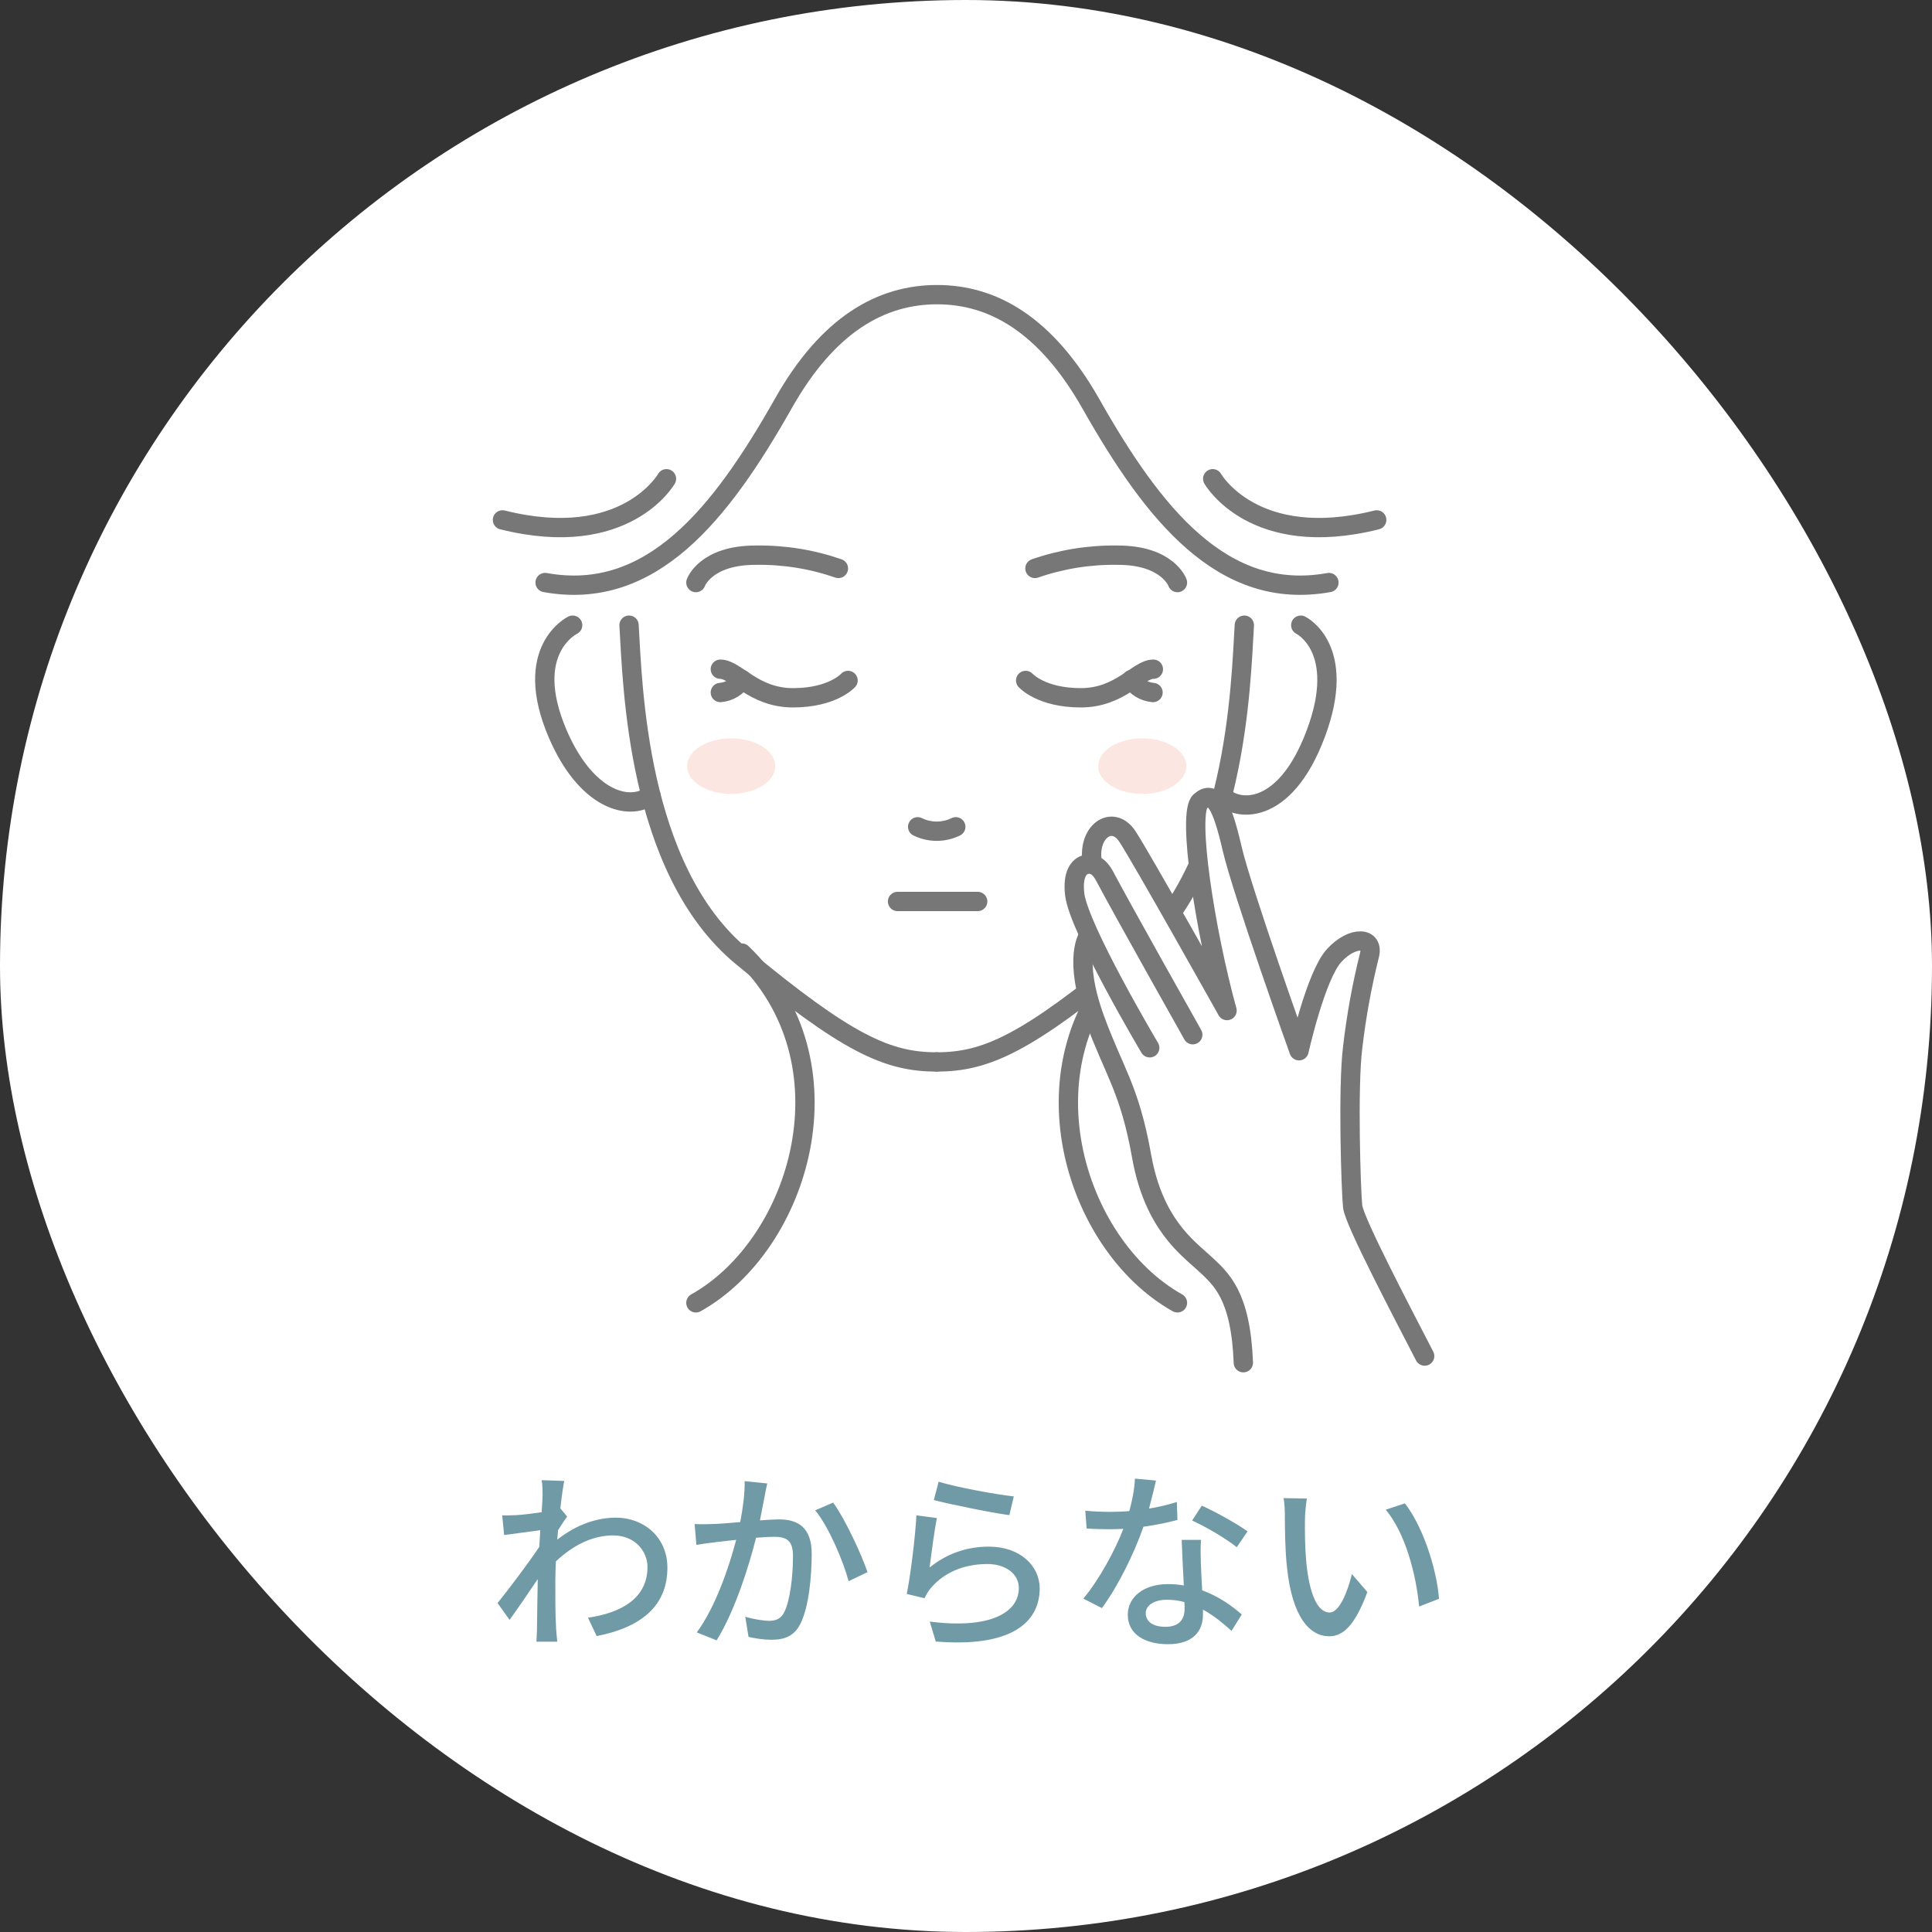 <svg width="200" height="200" viewBox="0 0 200 200" fill="none" xmlns="http://www.w3.org/2000/svg">
<rect x="0" y="0" width="200" height="200" fill="#333333" stroke="none"/>
<rect width="200" height="200" rx="100" fill="white"/>
<path d="M96.967 30.504C85.648 30.504 82.16 40.324 79.415 44.593C76.671 48.862 72.832 55.463 66.321 58.889C64.532 61.422 62.103 63.434 59.281 64.719C54.599 66.844 55.648 74.36 58.787 78.082C61.926 81.804 62.554 83.508 67.388 82.342C67.388 82.342 70.635 92.324 75.379 97.705C80.124 103.087 84.689 106.468 82.5 120.791C81.182 129.4 72.043 135.212 72.043 135.212C72.043 135.212 94.653 147.634 121.891 135.212C121.891 135.212 108.841 126.8 111.254 109.096L119.666 96.54C119.666 96.54 124.859 91.912 126.545 82.369C126.545 82.369 130.204 85.49 134.617 79.338C139.03 73.185 137.415 67.678 134.671 64.746C131.926 61.813 131.693 63.643 127.63 58.916C127.63 58.916 119.469 54.064 112.913 41.876C106.357 29.687 96.967 30.504 96.967 30.504Z" fill="white"/>
<path d="M94.996 85.59C95.61 85.891 96.285 86.047 96.969 86.047C97.653 86.047 98.328 85.891 98.942 85.59" stroke="#777777" stroke-width="2" stroke-linecap="round" stroke-linejoin="round"/>
<path d="M87.79 70.441C87.79 70.441 86.194 72.235 82.095 72.235C77.996 72.235 76.167 69.275 74.57 69.275" stroke="#777777" stroke-width="2" stroke-linecap="round" stroke-linejoin="round"/>
<path d="M76.794 70.344C76.553 70.724 76.226 71.044 75.84 71.277C75.454 71.511 75.02 71.651 74.57 71.689" stroke="#777777" stroke-width="2" stroke-linecap="round" stroke-linejoin="round"/>
<path d="M86.792 58.844C84.037 57.889 81.135 57.425 78.218 57.472C73.035 57.472 72.039 60.306 72.039 60.306" stroke="#777777" stroke-width="2" stroke-linecap="round" stroke-linejoin="round"/>
<path d="M106.176 70.441C106.176 70.441 107.772 72.235 111.88 72.235C115.987 72.235 117.799 69.275 119.396 69.275" stroke="#777777" stroke-width="2" stroke-linecap="round" stroke-linejoin="round"/>
<path d="M117.137 70.344C117.379 70.724 117.705 71.044 118.091 71.277C118.477 71.511 118.912 71.651 119.361 71.689" stroke="#777777" stroke-width="2" stroke-linecap="round" stroke-linejoin="round"/>
<path d="M107.137 58.844C109.893 57.889 112.794 57.425 115.711 57.472C120.895 57.472 121.89 60.306 121.89 60.306" stroke="#777777" stroke-width="2" stroke-linecap="round" stroke-linejoin="round"/>
<path d="M65.117 64.719C65.494 70.746 65.871 89.956 76.776 99.006C87.682 108.055 91.879 109.93 96.947 109.93" stroke="#777777" stroke-width="2" stroke-linecap="round" stroke-linejoin="round"/>
<path d="M137.569 60.305C126.582 62.296 119.398 53.228 112.932 41.811C108.268 33.587 102.779 30.502 97.004 30.502C91.228 30.502 85.703 33.569 81.067 41.811C74.6 53.228 67.416 62.296 56.43 60.305" stroke="#777777" stroke-width="2" stroke-linecap="round" stroke-linejoin="round"/>
<path d="M59.28 64.719C59.28 64.719 53.997 67.248 57.728 75.956C60.661 82.799 65.118 84.028 67.387 82.342" stroke="#777777" stroke-width="2" stroke-linecap="round" stroke-linejoin="round"/>
<path d="M128.814 64.719C128.437 70.746 128.061 89.956 117.155 99.006C106.249 108.055 102.052 109.93 96.984 109.93" stroke="#777777" stroke-width="2" stroke-linecap="round" stroke-linejoin="round"/>
<path d="M134.654 64.719C134.654 64.719 139.533 67.087 136.206 75.956C132.879 84.826 127.74 83.858 126.547 82.342" stroke="#777777" stroke-width="2" stroke-linecap="round" stroke-linejoin="round"/>
<path d="M76.792 98.664C88.595 109.956 82.837 128.834 72.039 134.87" stroke="#777777" stroke-width="2" stroke-linecap="round" stroke-linejoin="round"/>
<path d="M117.137 98.664C105.334 109.956 111.092 128.834 121.89 134.87" stroke="#777777" stroke-width="2" stroke-linecap="round" stroke-linejoin="round"/>
<path d="M138.861 143.176C135.178 143.116 131.535 142.409 128.098 141.086C127.959 141.035 127.838 140.944 127.75 140.824C127.662 140.705 127.612 140.562 127.605 140.414C127.354 133.911 125.614 132.342 123.937 130.754L123.282 130.171C119.882 127.422 117.664 123.474 117.085 119.14C116.552 115.804 115.546 112.56 114.098 109.508C113.524 108.207 112.923 106.817 112.305 105.086C110.305 99.579 111.121 96.934 111.569 96.055V95.974V95.902C111.091 94.871 110.744 93.783 110.538 92.665C110.215 89.867 111.435 89.077 112.134 88.817L112.26 88.772V88.629C112.185 87.89 112.333 87.147 112.685 86.493C113.037 85.839 113.576 85.306 114.233 84.961C114.519 84.849 114.823 84.791 115.13 84.79C115.585 84.807 116.029 84.939 116.42 85.174C116.811 85.41 117.135 85.74 117.363 86.135C118.206 87.373 121.695 93.526 124.484 98.467L124.834 98.333C122.986 89.364 122.609 83.445 123.811 82.396C124.167 82.04 124.645 81.832 125.148 81.813C125.303 81.81 125.458 81.834 125.605 81.884C126.717 82.243 127.399 83.75 128.296 87.642C129.04 90.862 132.296 100.279 134.17 105.579L134.367 106.136L134.529 105.562C135.237 103.023 136.322 99.714 137.578 98.387C137.976 97.895 138.469 97.488 139.026 97.189C139.583 96.891 140.195 96.706 140.825 96.647C141.137 96.65 141.444 96.727 141.722 96.871C142.09 97.092 142.368 97.438 142.503 97.846C142.638 98.255 142.621 98.698 142.457 99.095C141.685 102.197 141.113 105.346 140.744 108.521C140.242 112.548 140.565 123.221 140.744 124.808C140.861 125.875 143.865 131.786 147.085 138.019L148.116 140.028C148.201 140.191 148.223 140.38 148.179 140.558C148.134 140.737 148.026 140.892 147.874 140.997C147.775 141.086 144.654 143.176 138.861 143.176Z" fill="white"/>
<path d="M147.48 140.379C145.22 135.994 140.197 126.46 140.027 124.899C139.856 123.339 139.507 112.595 140.027 108.442C140.399 105.23 140.977 102.046 141.758 98.908C142.278 96.998 140.027 96.828 138.116 98.908C136.206 100.989 134.475 108.774 134.475 108.774C134.475 108.774 128.583 92.308 127.542 87.805C126.502 83.303 125.641 81.734 124.251 82.953C122.861 84.173 124.771 96.469 127.022 104.612C127.022 104.612 118.054 88.603 116.681 86.55C115.13 84.263 112.466 86.101 113.094 89.456" stroke="#777777" stroke-width="2" stroke-linecap="round" stroke-linejoin="round"/>
<path d="M123.476 107.113C123.476 107.113 116.095 94.01 114.382 90.754C113.745 89.543 113.072 89.373 112.463 89.48C111.655 89.642 111.019 90.556 111.252 92.566C111.655 96.081 119.019 108.467 119.019 108.467" stroke="#777777" stroke-width="2" stroke-linecap="round" stroke-linejoin="round"/>
<path d="M112.693 96.871C112.693 96.871 111.007 99.077 113.348 105.517C115.312 110.898 116.935 112.692 118.182 119.696C119.428 126.701 122.908 129.149 124.666 130.772C126.424 132.396 128.442 134.082 128.711 141.068" stroke="#777777" stroke-width="2" stroke-linecap="round" stroke-linejoin="round"/>
<path opacity="0.4" d="M75.69 82.189C78.211 82.189 80.255 80.9 80.255 79.311C80.255 77.721 78.211 76.432 75.69 76.432C73.169 76.432 71.125 77.721 71.125 79.311C71.125 80.9 73.169 82.189 75.69 82.189Z" fill="#F8C1B8"/>
<path opacity="0.4" d="M118.249 82.189C120.77 82.189 122.814 80.9 122.814 79.311C122.814 77.721 120.77 76.432 118.249 76.432C115.727 76.432 113.684 77.721 113.684 79.311C113.684 80.9 115.727 82.189 118.249 82.189Z" fill="#F8C1B8"/>
<path d="M125.539 49.56C125.539 49.56 129.754 57.014 142.517 53.821" stroke="#777777" stroke-width="2" stroke-linecap="round" stroke-linejoin="round"/>
<path d="M68.993 49.56C68.993 49.56 64.778 57.014 52.016 53.821" stroke="#777777" stroke-width="2" stroke-linecap="round" stroke-linejoin="round"/>
<path d="M92.914 93.32H101.21" stroke="#777777" stroke-width="2" stroke-linecap="round" stroke-linejoin="round"/>
<path d="M58.008 156.147C58.148 154.867 58.308 153.807 58.408 153.307L56.068 153.227C56.168 153.767 56.168 154.327 56.168 154.827C56.168 155.047 56.128 155.687 56.068 156.547C55.108 156.688 54.088 156.807 53.468 156.847C52.908 156.867 52.488 156.887 51.988 156.867L52.188 158.908C53.388 158.747 55.008 158.527 55.928 158.407L55.828 160.127C54.768 161.727 52.608 164.587 51.508 165.947L52.748 167.687C53.588 166.548 54.748 164.827 55.668 163.467C55.628 165.667 55.608 166.807 55.588 168.647C55.588 168.967 55.548 169.608 55.528 169.948H57.688C57.648 169.548 57.588 168.967 57.568 168.607C57.468 166.807 57.488 165.387 57.488 163.667C57.488 163.047 57.508 162.347 57.548 161.627C59.288 160.007 61.268 158.947 63.468 158.947C65.808 158.947 67.028 160.667 67.028 162.207C67.028 165.487 64.268 166.967 60.868 167.467L61.768 169.368C66.368 168.467 69.108 166.248 69.088 162.247C69.068 159.127 66.648 157.107 63.768 157.107C61.928 157.107 59.788 157.727 57.688 159.387C57.708 159.067 57.748 158.727 57.768 158.407C58.088 157.907 58.448 157.347 58.708 156.987L58.008 156.147ZM77.088 153.327C77.108 154.607 76.908 156.107 76.628 157.567C75.508 157.667 74.448 157.747 73.808 157.767C73.148 157.787 72.568 157.807 71.908 157.767L72.088 159.927C72.648 159.827 73.548 159.707 74.068 159.647C74.508 159.587 75.308 159.507 76.208 159.407C75.508 162.087 74.088 166.347 72.128 168.987L74.188 169.808C76.128 166.647 77.528 162.107 78.268 159.188C79.008 159.127 79.668 159.088 80.068 159.088C81.328 159.088 82.088 159.367 82.088 161.067C82.088 163.127 81.808 165.607 81.208 166.847C80.848 167.607 80.288 167.787 79.588 167.787C79.048 167.787 77.948 167.607 77.148 167.367L77.488 169.448C78.128 169.608 79.088 169.748 79.828 169.748C81.228 169.748 82.248 169.368 82.888 168.027C83.728 166.327 84.028 163.187 84.028 160.847C84.028 158.087 82.568 157.287 80.648 157.287C80.188 157.287 79.488 157.327 78.668 157.387C78.848 156.487 79.028 155.527 79.148 154.927C79.228 154.487 79.328 153.987 79.428 153.567L77.088 153.327ZM84.388 156.347C85.788 158.047 87.288 161.587 87.848 163.687L89.808 162.747C89.168 160.887 87.468 157.207 86.248 155.547L84.388 156.347ZM96.668 155.287C98.188 155.687 102.548 156.587 104.488 156.847L104.948 154.907C103.208 154.727 98.948 153.947 97.168 153.387L96.668 155.287ZM96.988 157.147L94.868 156.867C94.748 159.107 94.248 163.147 93.868 165.007L95.708 165.447C95.868 165.107 96.048 164.767 96.368 164.387C97.708 162.807 99.748 161.907 102.208 161.907C104.108 161.907 105.468 162.927 105.468 164.387C105.468 167.007 102.368 168.647 96.248 167.868L96.868 169.928C104.588 170.568 107.628 168.007 107.628 164.427C107.628 162.087 105.588 160.107 102.368 160.107C100.148 160.107 98.068 160.787 96.228 162.267C96.388 161.047 96.728 158.387 96.988 157.147ZM129.148 158.527C128.168 157.807 125.828 156.487 124.408 155.867L123.408 157.407C124.748 158.007 126.928 159.267 128.028 160.167L129.148 158.527ZM121.828 155.487C120.928 155.767 119.948 156.007 118.948 156.167C119.248 155.047 119.508 153.947 119.668 153.267L117.488 153.067C117.448 154.107 117.208 155.327 116.908 156.427C116.208 156.487 115.528 156.507 114.868 156.507C114.068 156.507 113.128 156.467 112.348 156.387L112.488 158.227C113.288 158.287 114.108 158.307 114.868 158.307C115.348 158.307 115.808 158.287 116.288 158.267C115.428 160.507 113.768 163.547 112.148 165.487L114.068 166.467C115.688 164.287 117.408 160.827 118.368 158.047C119.688 157.867 120.908 157.607 121.888 157.347L121.828 155.487ZM122.628 166.548C122.628 167.567 122.128 168.407 120.648 168.407C119.288 168.407 118.608 167.827 118.608 166.987C118.608 166.187 119.468 165.607 120.788 165.607C121.428 165.607 122.048 165.687 122.608 165.847C122.628 166.127 122.628 166.347 122.628 166.548ZM122.328 159.407C122.368 160.707 122.468 162.567 122.548 164.127C122.008 164.027 121.468 163.987 120.888 163.987C118.428 163.987 116.748 165.307 116.748 167.167C116.748 169.228 118.608 170.208 120.908 170.208C123.508 170.208 124.528 168.847 124.528 167.167V166.627C125.708 167.267 126.708 168.127 127.488 168.827L128.548 167.127C127.548 166.248 126.148 165.247 124.448 164.627C124.388 163.507 124.328 162.367 124.308 161.727C124.288 160.927 124.268 160.247 124.328 159.407H122.328ZM135.288 155.127L132.868 155.087C132.988 155.627 133.008 156.447 133.008 156.947C133.008 158.147 133.028 160.507 133.228 162.247C133.768 167.467 135.608 169.388 137.608 169.388C139.068 169.388 140.288 168.207 141.548 164.807L139.948 162.947C139.508 164.767 138.648 166.927 137.648 166.927C136.328 166.927 135.528 164.847 135.228 161.727C135.088 160.187 135.068 158.507 135.088 157.267C135.088 156.727 135.188 155.707 135.288 155.127ZM145.428 155.627L143.448 156.287C145.448 158.647 146.588 162.907 146.908 166.307L148.968 165.507C148.708 162.287 147.248 157.927 145.428 155.627Z" fill="#719AA7"/>
</svg>
